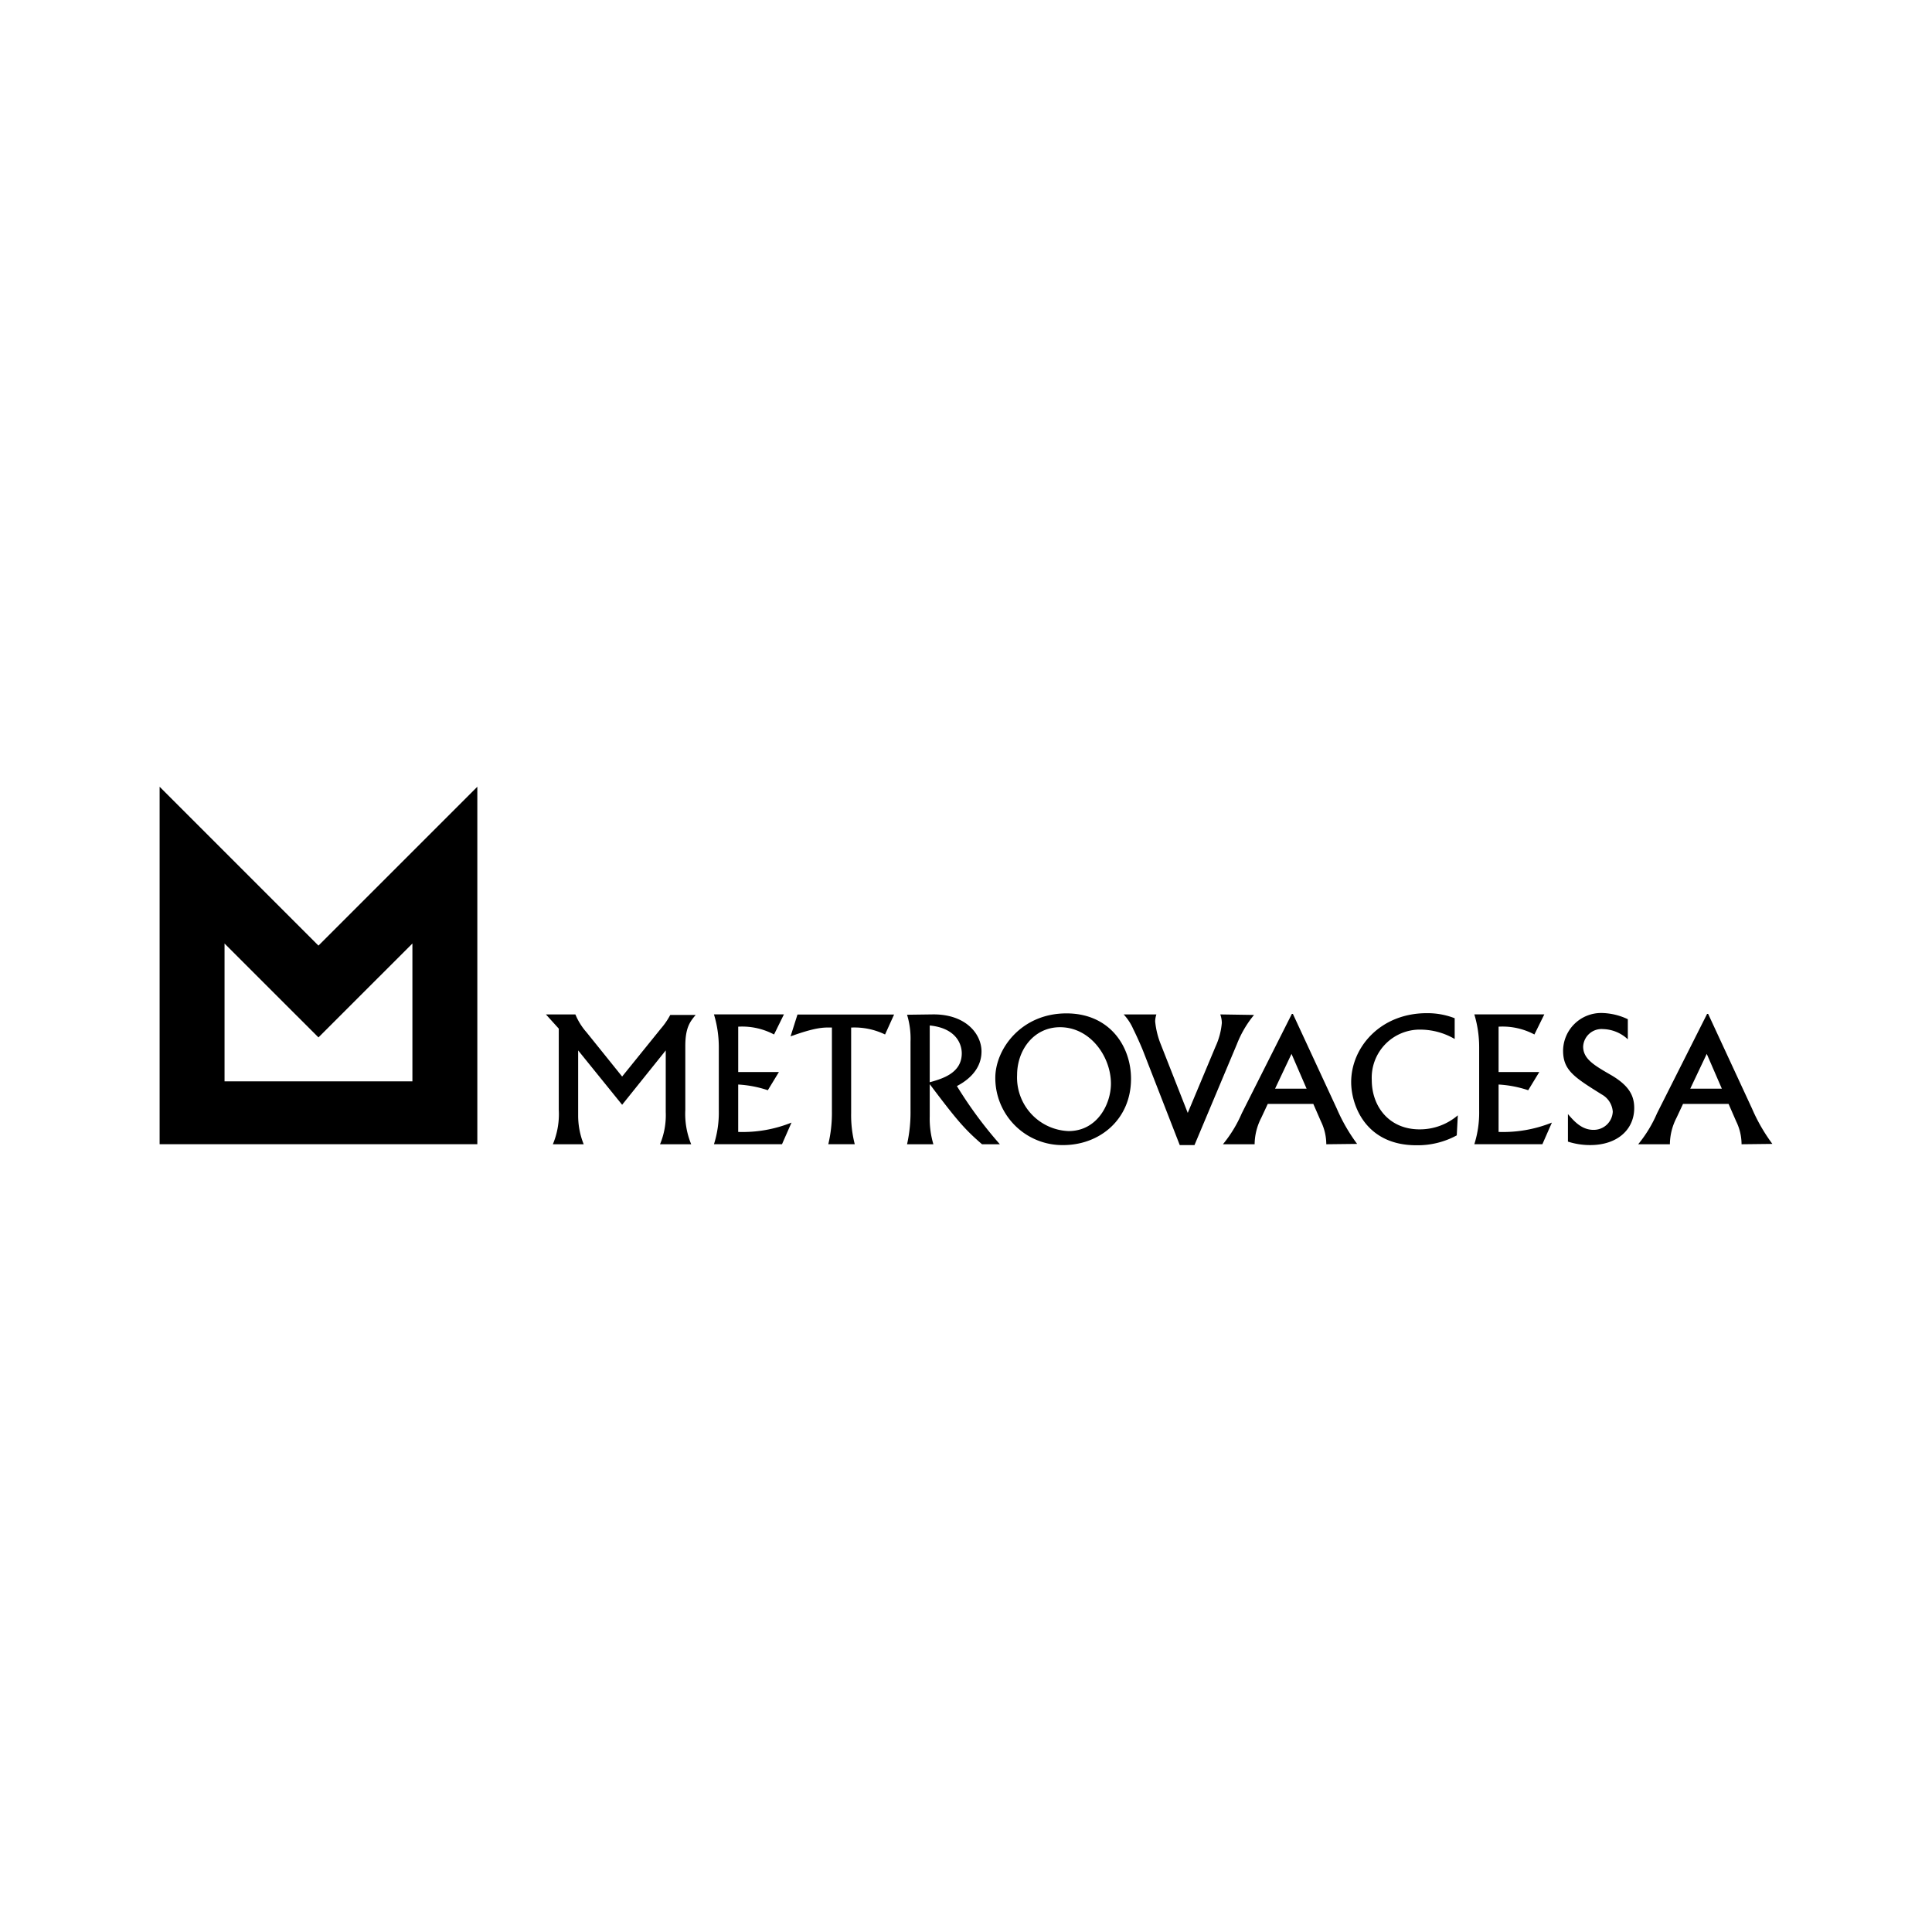 <svg xmlns="http://www.w3.org/2000/svg" xmlns:xlink="http://www.w3.org/1999/xlink" width="300" height="300" viewBox="0 0 300 300"><rect x="0" y="0" width="300" height="300" fill="#808080" stroke="none"/><defs><clipPath id="clip-Web_1920_19"><rect width="300" height="300"></rect></clipPath></defs><g id="Web_1920_19" data-name="Web 1920 &#x2013; 19" clip-path="url(#clip-Web_1920_19)"><rect width="300" height="300" fill="#fff"></rect><g id="g5407" transform="translate(2.881 1156.005)"><g id="g5579" transform="translate(21.905 -1033.84)"><path id="path5479" d="M1597.1-428.651a9.942,9.942,0,0,0,1.746,2.794l5.514,6.854,6.018-7.443a11.386,11.386,0,0,0,1.456-2.123h3.948c-.83.993-1.612,1.905-1.612,4.839v9.918a12.377,12.377,0,0,0,.914,5.322h-4.839a11.771,11.771,0,0,0,.887-5v-9.569l-6.772,8.44-6.828-8.44v10.079a11.935,11.935,0,0,0,.86,4.491h-4.788a12.117,12.117,0,0,0,.917-5.381v-12.574l-1.99-2.2h4.569" transform="translate(-1532.542 464.003)"></path><path id="path5481" d="M1679.847-428.651l-1.532,3.117a10.547,10.547,0,0,0-5.565-1.212v7.044h6.318l-1.72,2.825a17.539,17.539,0,0,0-4.6-.886v7.361a20.331,20.331,0,0,0,8.278-1.451l-1.477,3.361h-10.565a16.276,16.276,0,0,0,.754-5.188v-9.867a17.6,17.6,0,0,0-.754-5.106h10.861" transform="translate(-1582.907 464.003)"></path><path id="path5483" d="M1719.918-428.58l-1.4,3.093a10.9,10.9,0,0,0-5.267-1.075v13.3a18.085,18.085,0,0,0,.563,4.815h-4.11a21.091,21.091,0,0,0,.561-5.135v-12.983c-1.345-.03-2.525-.03-6.422,1.369l1.075-3.387h15" transform="translate(-1605.872 463.956)"></path><path id="path5485" d="M1760.376-426.935c4.034.405,4.974,2.822,4.974,4.328,0,3.092-3.066,3.953-4.974,4.489Zm-2.983,13.224a22.877,22.877,0,0,1-.538,5.217h4.086a13.975,13.975,0,0,1-.565-4.354v-4.976c4.168,5.537,5.405,6.991,8.118,9.33h2.77a64.5,64.5,0,0,1-6.668-9.034c.912-.483,3.819-2.095,3.819-5.374,0-2.715-2.448-5.832-7.632-5.753l-3.928.052a12.744,12.744,0,0,1,.538,4.168v10.723" transform="translate(-1640.793 464.006)"></path><path id="path5487" d="M1800.394-419.549c0-3.9,2.607-7.422,6.665-7.422,4.706,0,7.905,4.569,7.905,8.765,0,3.143-2.1,7.363-6.583,7.363A8.316,8.316,0,0,1,1800.394-419.549Zm-3.385.453a10.416,10.416,0,0,0,10.535,10.429c5.7,0,10.539-4,10.539-10.292,0-5.109-3.36-10.159-10.028-10.159-7.014,0-11.046,5.534-11.046,10.022" transform="translate(-1667.245 464.311)"></path><path id="path5489" d="M1860.508-428.651a3.707,3.707,0,0,0-.192,1.075,12.885,12.885,0,0,0,.866,3.551l4.195,10.668,4.323-10.32a11.016,11.016,0,0,0,.969-3.654,4.157,4.157,0,0,0-.24-1.319l5.241.082a16.565,16.565,0,0,0-2.664,4.544l-6.583,15.666h-2.287l-5.671-14.567c-.243-.619-.939-2.232-1.559-3.467a8.115,8.115,0,0,0-1.479-2.257h5.08" transform="translate(-1705.73 464.003)"></path><path id="path5491" d="M1911.25-422.675l2.339,5.4H1908.7Zm.215-6.207h-.163l-7.769,15.425a20,20,0,0,1-2.931,4.815h4.919a9.152,9.152,0,0,1,1.024-4.087l1.017-2.178h7.07l1.186,2.715a8.127,8.127,0,0,1,.832,3.551l4.787-.055a27.237,27.237,0,0,1-3.147-5.459l-6.826-14.726" transform="translate(-1735.49 464.155)"></path><path id="path5493" d="M1975.027-425.208a10.677,10.677,0,0,0-5.237-1.452,7.465,7.465,0,0,0-7.637,7.827c0,4.11,2.689,7.661,7.419,7.661a9.061,9.061,0,0,0,5.942-2.181l-.164,3.113a12.678,12.678,0,0,1-6.288,1.535c-7.825,0-10.107-6.178-10.107-9.808,0-5.38,4.517-10.7,11.743-10.7a11.652,11.652,0,0,1,4.329.784v3.222" transform="translate(-1773.931 464.374)"></path><path id="path5495" d="M2025.865-428.651l-1.535,3.117a10.54,10.54,0,0,0-5.563-1.212v7.044h6.318l-1.719,2.825a17.612,17.612,0,0,0-4.6-.886v7.361a20.334,20.334,0,0,0,8.278-1.451l-1.477,3.361H2015a16.294,16.294,0,0,0,.751-5.188v-9.867a17.69,17.69,0,0,0-.751-5.106h10.863" transform="translate(-1810.853 464.003)"></path><path id="path5497" d="M2065.433-425.2a5.822,5.822,0,0,0-3.816-1.587,2.867,2.867,0,0,0-3.119,2.715c0,1.908,1.7,2.9,4.222,4.357,2.9,1.664,3.708,3.251,3.708,5.186,0,3.332-2.609,5.75-6.827,5.75a11.155,11.155,0,0,1-3.466-.537v-4.275c.911,1.051,2.1,2.449,3.952,2.449a2.955,2.955,0,0,0,3.01-2.822,3.324,3.324,0,0,0-1.693-2.664c-4.3-2.685-6.022-3.763-6.022-6.825a5.911,5.911,0,0,1,5.967-5.835,9.845,9.845,0,0,1,4.086.967v3.12" transform="translate(-1837.453 464.42)"></path><path id="path5499" d="M2100.21-422.675l2.342,5.4h-4.9Zm.219-6.207h-.164l-7.771,15.425a19.973,19.973,0,0,1-2.929,4.815h4.922a9.118,9.118,0,0,1,1.02-4.087l1.021-2.178h7.071l1.183,2.715a8.11,8.11,0,0,1,.833,3.551l4.785-.055a27.358,27.358,0,0,1-3.149-5.459l-6.822-14.726" transform="translate(-1859.973 464.155)"></path><path id="path5501" d="M1441.39-507.585l-24.663-24.667v55.507h49.333v-55.507Zm14.589,21.077h-29.171v-21.4l14.583,14.579,14.589-14.581v21.4" transform="translate(-1416.727 532.253)"></path></g></g></g></svg>